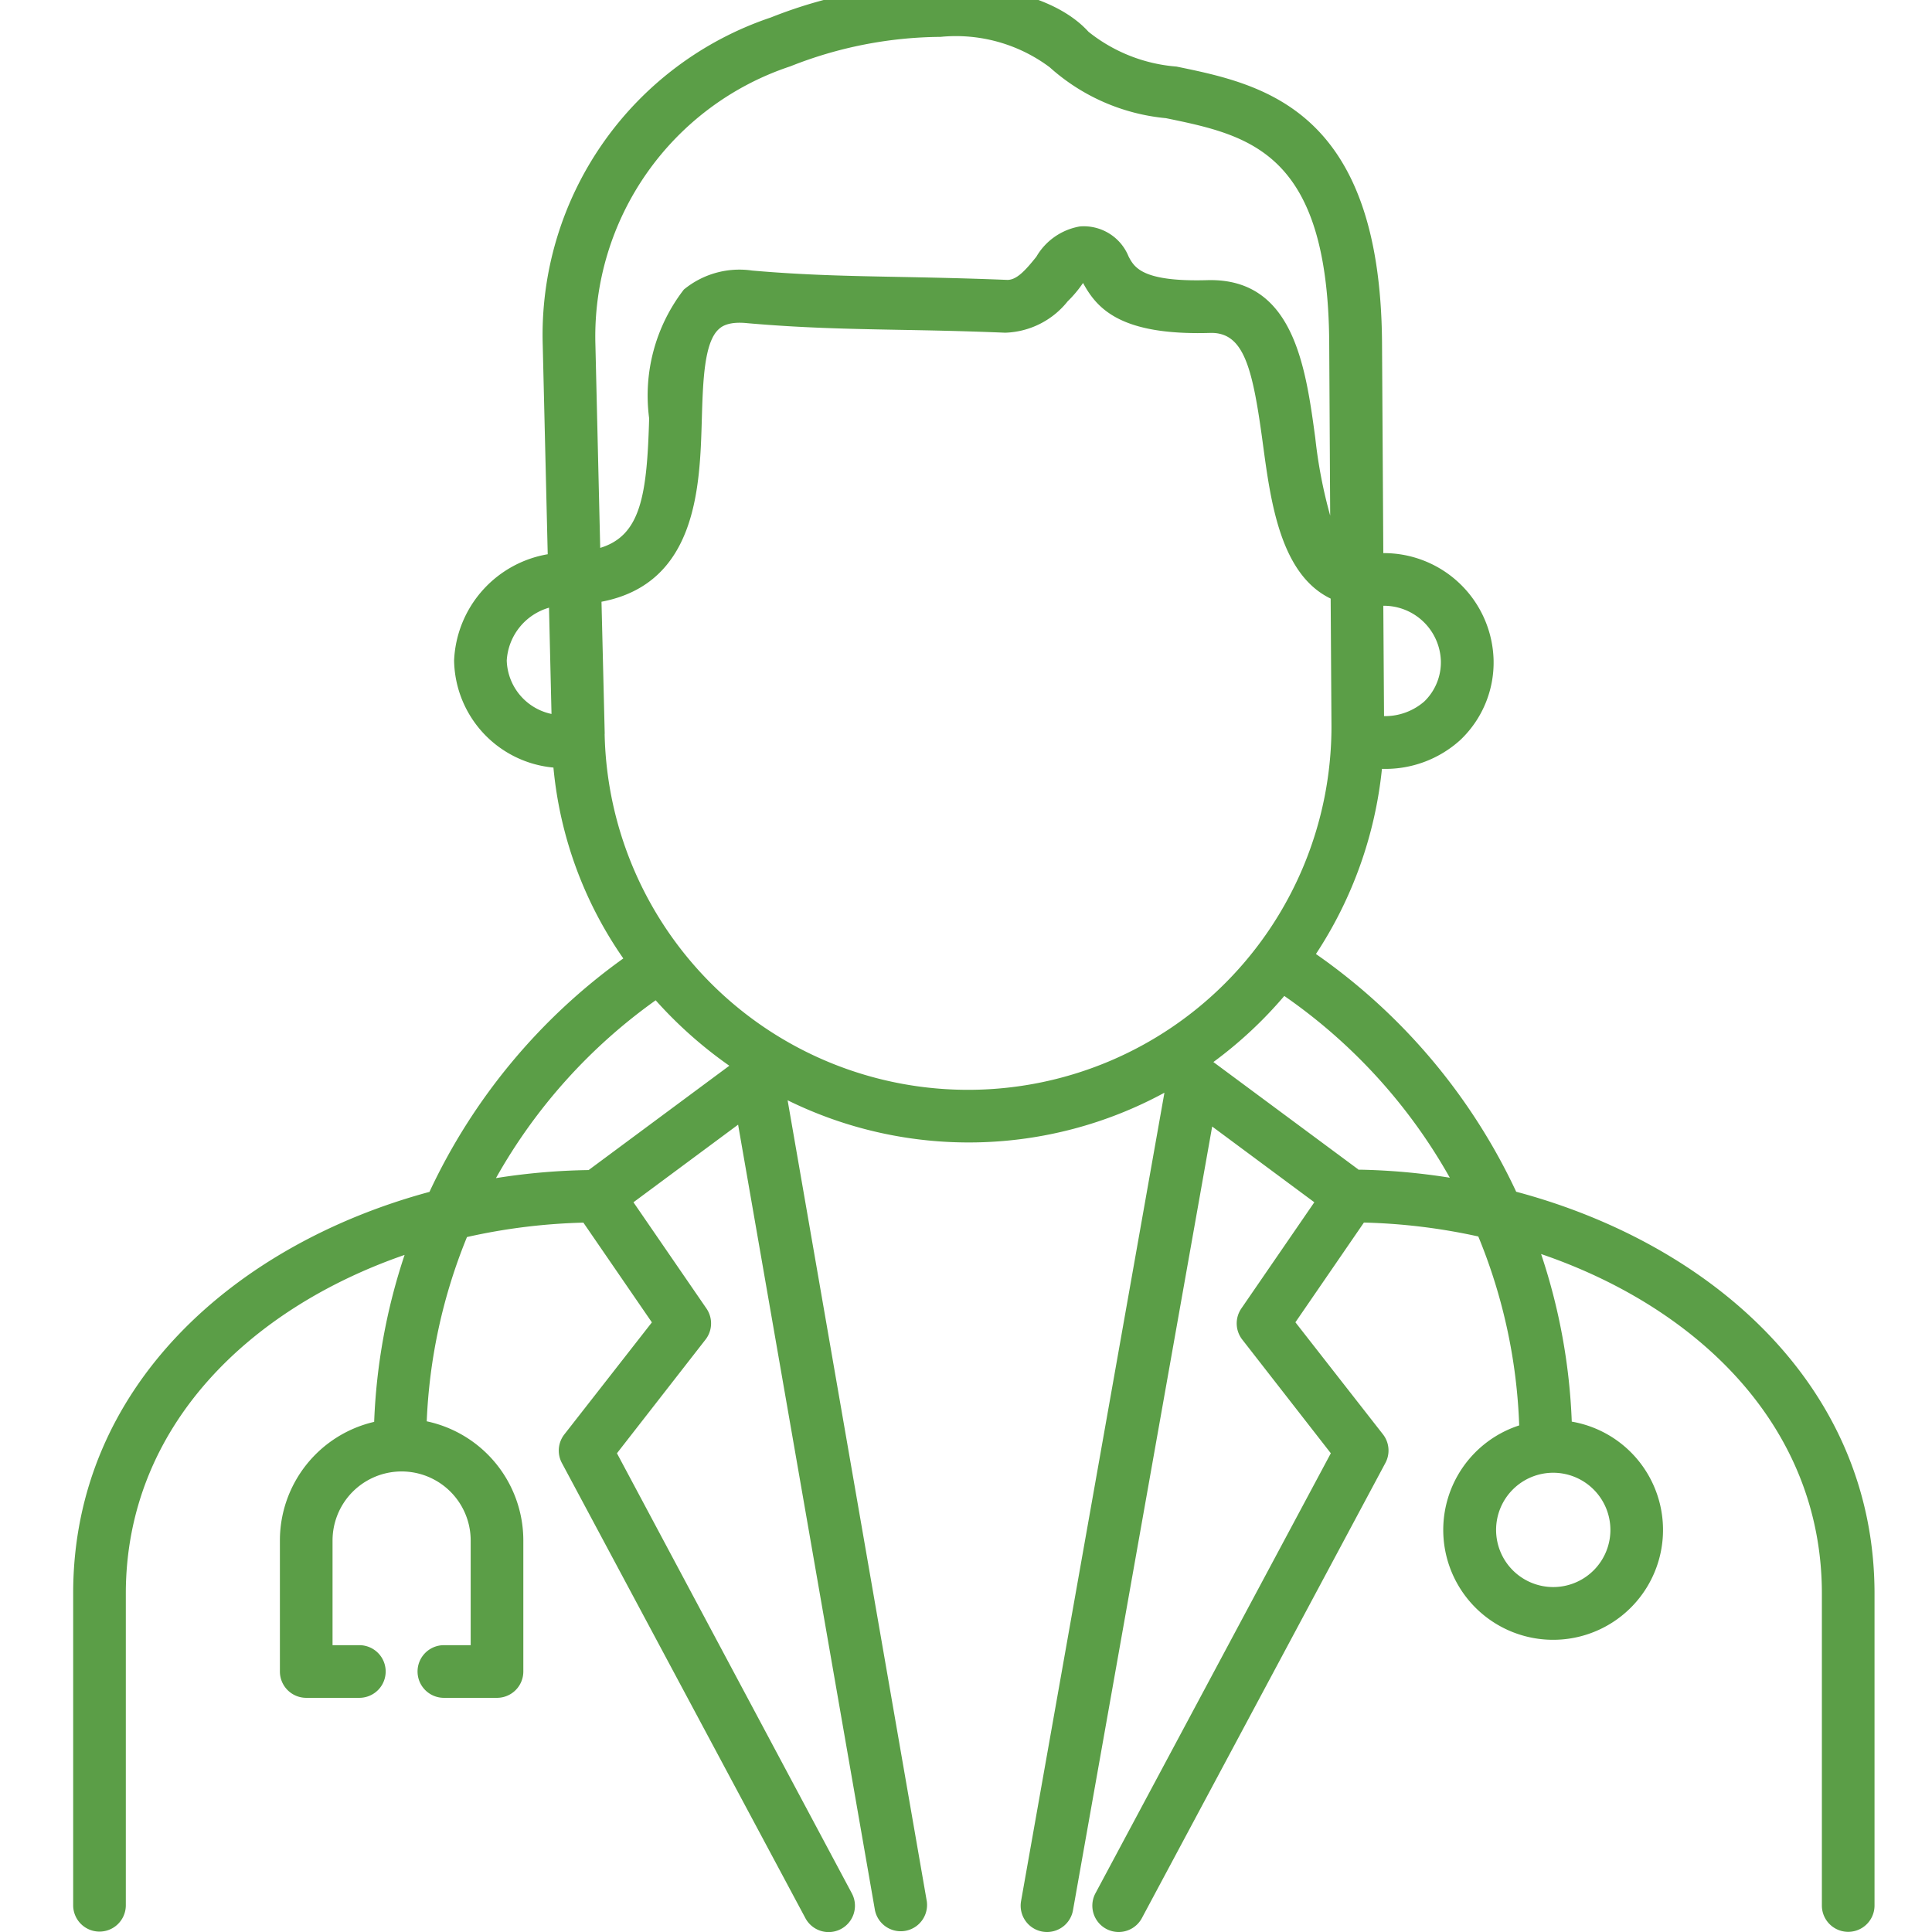 <svg xmlns="http://www.w3.org/2000/svg" xmlns:xlink="http://www.w3.org/1999/xlink" width="24" height="24" viewBox="0 0 24 24">
  <defs>
    <clipPath id="clip-path">
      <rect id="Rectangle_1203" data-name="Rectangle 1203" width="24" height="24" transform="translate(10667 6698.219)" fill="#5b9e47"/>
    </clipPath>
  </defs>
  <g id="Mask_Group_180" data-name="Mask Group 180" transform="translate(-10667 -6698.219)" clip-path="url(#clip-path)">
    <path id="doctor" d="M37.151,15a7.44,7.44,0,0,0-2.488-2.954,5.131,5.131,0,0,0,.82-2.3,1.385,1.385,0,0,0,.973-.358A1.326,1.326,0,0,0,36.87,8.4,1.363,1.363,0,0,0,35.5,7.066l-.016-2.615C35.463,1.544,34,1.242,32.931,1.022A2,2,0,0,1,31.838.59c-.644-.71-2.414-.79-3.946-.178A4.159,4.159,0,0,0,25.058,4.48l.062,2.6A1.4,1.4,0,0,0,23.957,8.4a1.358,1.358,0,0,0,1.234,1.33,4.946,4.946,0,0,0,.868,2.371,7.438,7.438,0,0,0-2.408,2.9c-2.408.65-4.426,2.414-4.426,4.986v3.876a.327.327,0,0,0,.654,0V19.992c0-2.07,1.533-3.541,3.463-4.208a7.428,7.428,0,0,0-.378,2.074,1.513,1.513,0,0,0-1.171,1.472v1.629a.327.327,0,0,0,.327.327h.66a.327.327,0,1,0,0-.654h-.333v-1.3a.858.858,0,0,1,1.716,0v1.3h-.333a.327.327,0,0,0,0,.654h.66a.327.327,0,0,0,.327-.327V19.33a1.514,1.514,0,0,0-1.2-1.479,6.769,6.769,0,0,1,.5-2.289,7.43,7.43,0,0,1,1.446-.179l.851,1.239-1.087,1.391a.327.327,0,0,0-.031.356l3.025,5.654a.327.327,0,0,0,.577-.308L25.98,18.248l1.1-1.412a.327.327,0,0,0,.012-.386l-.907-1.32,1.3-.964,1.7,9.759a.327.327,0,0,0,.644-.112L28.1,13.863a5.091,5.091,0,0,0,4.681-.094L31,23.811a.327.327,0,0,0,.265.379.332.332,0,0,0,.058.005.327.327,0,0,0,.322-.27l1.729-9.736,1.269.941-.907,1.32a.327.327,0,0,0,.012.386l1.1,1.412-2.924,5.466a.327.327,0,0,0,.577.308l3.025-5.654a.327.327,0,0,0-.031-.356l-1.087-1.391.851-1.239a7.434,7.434,0,0,1,1.421.173,6.77,6.77,0,0,1,.508,2.347,1.365,1.365,0,1,0,.653-.047,7.427,7.427,0,0,0-.381-2.082c1.942.663,3.488,2.138,3.488,4.217v3.876a.327.327,0,0,0,.654,0V19.992c0-2.581-2.032-4.348-4.452-4.993ZM35.5,7.72a.709.709,0,0,1,.715.684.678.678,0,0,1-.206.505.744.744,0,0,1-.5.182L35.5,7.72ZM24.611,8.4a.728.728,0,0,1,.525-.656l.031,1.32a.7.7,0,0,1-.556-.664Zm13.71,10.8a.71.71,0,1,1-.71-.71A.711.711,0,0,1,38.321,19.2ZM25.712,4.464a3.534,3.534,0,0,1,2.422-3.445A5.137,5.137,0,0,1,30,.653a1.946,1.946,0,0,1,1.355.377,2.511,2.511,0,0,0,1.445.633c1.035.214,2.014.415,2.028,2.793L34.84,6.6a5.984,5.984,0,0,1-.185-.963c-.12-.887-.27-1.986-1.334-1.962-.819.024-.914-.16-.985-.293a.6.6,0,0,0-.606-.374.778.778,0,0,0-.54.376c-.141.177-.247.289-.361.288-.519-.021-.951-.029-1.347-.037-.626-.012-1.167-.022-1.822-.079a1.086,1.086,0,0,0-.849.236,2.152,2.152,0,0,0-.431,1.6c-.027.946-.1,1.455-.608,1.609ZM25.628,14.73a8.012,8.012,0,0,0-1.151.1,6.788,6.788,0,0,1,1.984-2.209,5.322,5.322,0,0,0,.915.813Zm.2-5.421L25.788,7.67c1.188-.226,1.222-1.433,1.246-2.258.014-.475.028-.965.212-1.129.026-.023.107-.1.357-.073.678.059,1.229.07,1.867.082.392.007.82.015,1.333.036a1.032,1.032,0,0,0,.776-.39,1.462,1.462,0,0,0,.191-.228c.174.321.467.652,1.57.621.433-.018.538.438.667,1.4.095.7.216,1.6.839,1.9l.01,1.593a4.515,4.515,0,0,1-9.029.089ZM35.2,14.73l-1.811-1.342a5.2,5.2,0,0,0,.881-.821,6.79,6.79,0,0,1,2.056,2.258,8.012,8.012,0,0,0-1.126-.1Z" transform="translate(10648.684 6698.024)" fill="#5b9e47"/>
  </g>
</svg>
